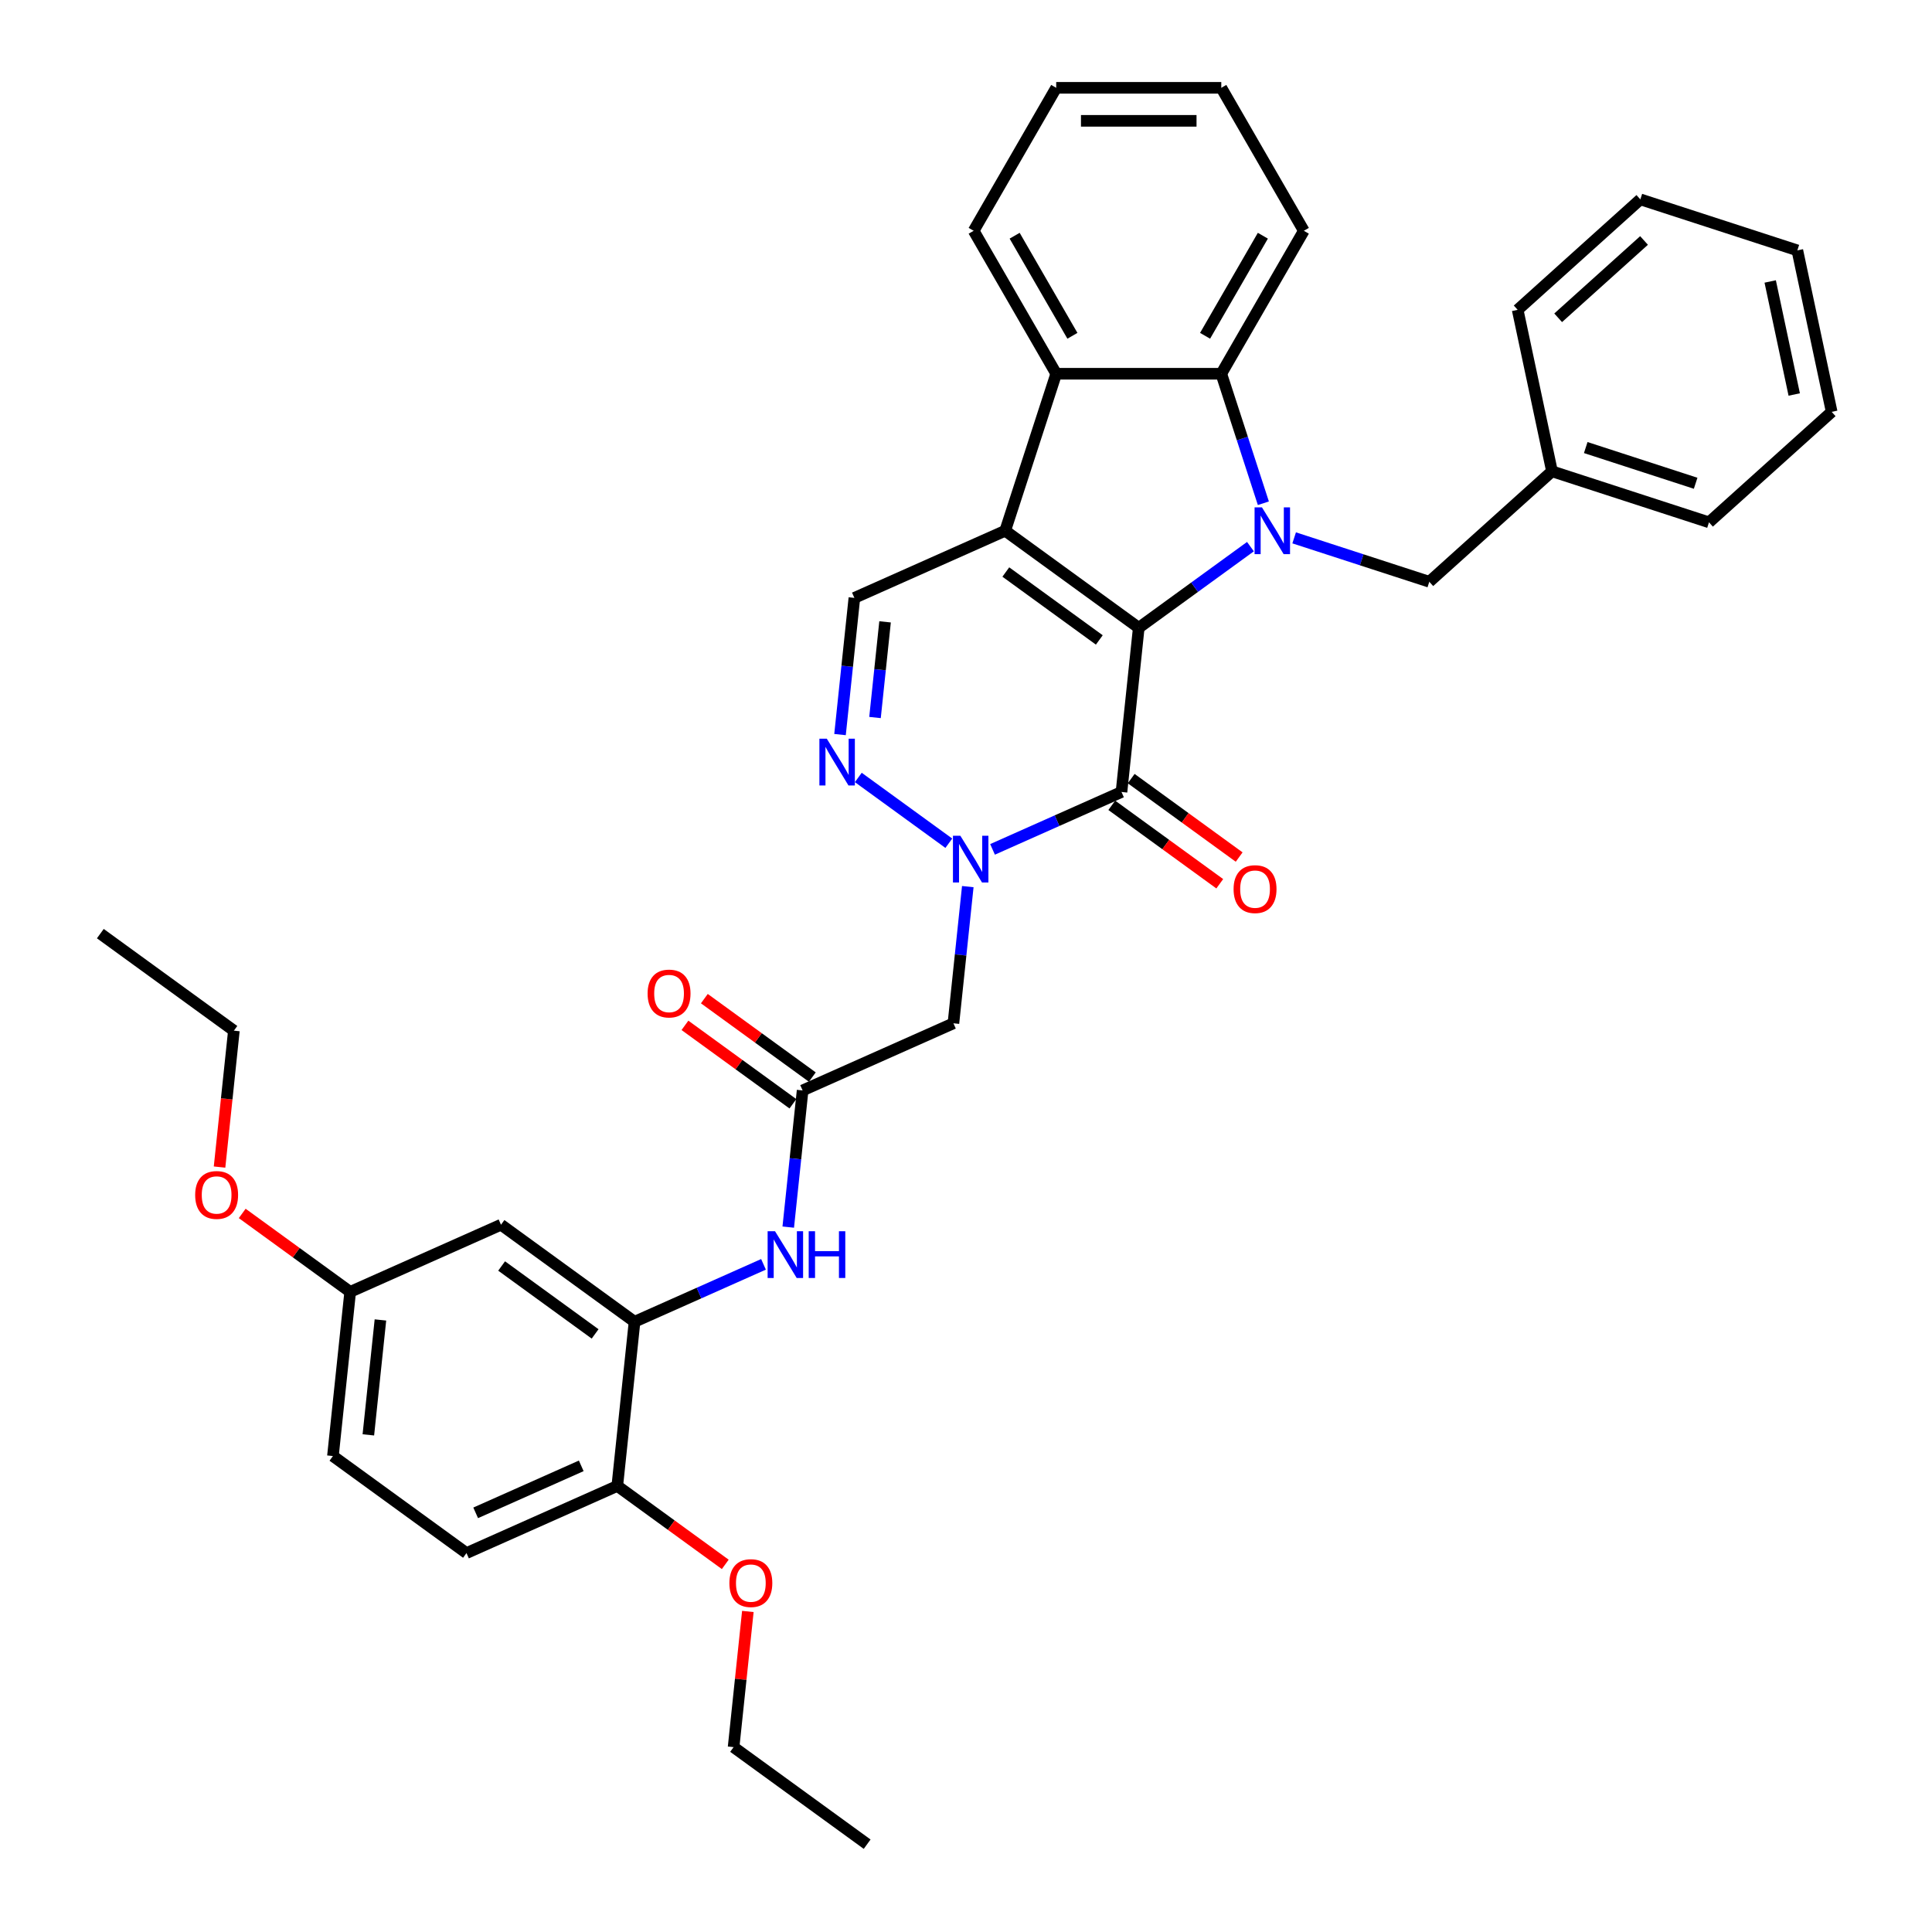 <?xml version='1.0' encoding='iso-8859-1'?>
<svg version='1.1' baseProfile='full'
              xmlns='http://www.w3.org/2000/svg'
                      xmlns:rdkit='http://www.rdkit.org/xml'
                      xmlns:xlink='http://www.w3.org/1999/xlink'
                  xml:space='preserve'
width='1000px' height='1000px' viewBox='0 0 1000 1000'>
<!-- END OF HEADER -->
<rect style='opacity:1.0;fill:#FFFFFF;stroke:none' width='1000' height='1000' x='0' y='0'> </rect>
<path class='bond-0' d='M 589.414,324.941 L 520.287,274.717' style='fill:none;fill-rule:evenodd;stroke:#000000;stroke-width:6px;stroke-linecap:butt;stroke-linejoin:miter;stroke-opacity:1' />
<path class='bond-0' d='M 569,331.233 L 520.611,296.076' style='fill:none;fill-rule:evenodd;stroke:#000000;stroke-width:6px;stroke-linecap:butt;stroke-linejoin:miter;stroke-opacity:1' />
<path class='bond-1' d='M 589.414,324.941 L 618.322,303.939' style='fill:none;fill-rule:evenodd;stroke:#000000;stroke-width:6px;stroke-linecap:butt;stroke-linejoin:miter;stroke-opacity:1' />
<path class='bond-1' d='M 618.322,303.939 L 647.229,282.937' style='fill:none;fill-rule:evenodd;stroke:#0000FF;stroke-width:6px;stroke-linecap:butt;stroke-linejoin:miter;stroke-opacity:1' />
<path class='bond-2' d='M 589.414,324.941 L 580.483,409.92' style='fill:none;fill-rule:evenodd;stroke:#000000;stroke-width:6px;stroke-linecap:butt;stroke-linejoin:miter;stroke-opacity:1' />
<path class='bond-6' d='M 520.287,274.717 L 546.691,193.452' style='fill:none;fill-rule:evenodd;stroke:#000000;stroke-width:6px;stroke-linecap:butt;stroke-linejoin:miter;stroke-opacity:1' />
<path class='bond-7' d='M 520.287,274.717 L 442.227,309.471' style='fill:none;fill-rule:evenodd;stroke:#000000;stroke-width:6px;stroke-linecap:butt;stroke-linejoin:miter;stroke-opacity:1' />
<path class='bond-5' d='M 653.917,260.482 L 643.027,226.967' style='fill:none;fill-rule:evenodd;stroke:#0000FF;stroke-width:6px;stroke-linecap:butt;stroke-linejoin:miter;stroke-opacity:1' />
<path class='bond-5' d='M 643.027,226.967 L 632.138,193.452' style='fill:none;fill-rule:evenodd;stroke:#000000;stroke-width:6px;stroke-linecap:butt;stroke-linejoin:miter;stroke-opacity:1' />
<path class='bond-12' d='M 669.855,278.393 L 704.831,289.757' style='fill:none;fill-rule:evenodd;stroke:#0000FF;stroke-width:6px;stroke-linecap:butt;stroke-linejoin:miter;stroke-opacity:1' />
<path class='bond-12' d='M 704.831,289.757 L 739.807,301.122' style='fill:none;fill-rule:evenodd;stroke:#000000;stroke-width:6px;stroke-linecap:butt;stroke-linejoin:miter;stroke-opacity:1' />
<path class='bond-3' d='M 580.483,409.92 L 547.11,424.779' style='fill:none;fill-rule:evenodd;stroke:#000000;stroke-width:6px;stroke-linecap:butt;stroke-linejoin:miter;stroke-opacity:1' />
<path class='bond-3' d='M 547.11,424.779 L 513.736,439.637' style='fill:none;fill-rule:evenodd;stroke:#0000FF;stroke-width:6px;stroke-linecap:butt;stroke-linejoin:miter;stroke-opacity:1' />
<path class='bond-14' d='M 575.46,416.833 L 603.402,437.134' style='fill:none;fill-rule:evenodd;stroke:#000000;stroke-width:6px;stroke-linecap:butt;stroke-linejoin:miter;stroke-opacity:1' />
<path class='bond-14' d='M 603.402,437.134 L 631.344,457.434' style='fill:none;fill-rule:evenodd;stroke:#FF0000;stroke-width:6px;stroke-linecap:butt;stroke-linejoin:miter;stroke-opacity:1' />
<path class='bond-14' d='M 585.505,403.007 L 613.447,423.308' style='fill:none;fill-rule:evenodd;stroke:#000000;stroke-width:6px;stroke-linecap:butt;stroke-linejoin:miter;stroke-opacity:1' />
<path class='bond-14' d='M 613.447,423.308 L 641.389,443.609' style='fill:none;fill-rule:evenodd;stroke:#FF0000;stroke-width:6px;stroke-linecap:butt;stroke-linejoin:miter;stroke-opacity:1' />
<path class='bond-4' d='M 491.11,436.455 L 444.259,402.415' style='fill:none;fill-rule:evenodd;stroke:#0000FF;stroke-width:6px;stroke-linecap:butt;stroke-linejoin:miter;stroke-opacity:1' />
<path class='bond-8' d='M 500.927,458.91 L 497.209,494.281' style='fill:none;fill-rule:evenodd;stroke:#0000FF;stroke-width:6px;stroke-linecap:butt;stroke-linejoin:miter;stroke-opacity:1' />
<path class='bond-8' d='M 497.209,494.281 L 493.492,529.653' style='fill:none;fill-rule:evenodd;stroke:#000000;stroke-width:6px;stroke-linecap:butt;stroke-linejoin:miter;stroke-opacity:1' />
<path class='bond-36' d='M 434.792,380.214 L 438.509,344.843' style='fill:none;fill-rule:evenodd;stroke:#0000FF;stroke-width:6px;stroke-linecap:butt;stroke-linejoin:miter;stroke-opacity:1' />
<path class='bond-36' d='M 438.509,344.843 L 442.227,309.471' style='fill:none;fill-rule:evenodd;stroke:#000000;stroke-width:6px;stroke-linecap:butt;stroke-linejoin:miter;stroke-opacity:1' />
<path class='bond-36' d='M 452.903,371.389 L 455.505,346.629' style='fill:none;fill-rule:evenodd;stroke:#0000FF;stroke-width:6px;stroke-linecap:butt;stroke-linejoin:miter;stroke-opacity:1' />
<path class='bond-36' d='M 455.505,346.629 L 458.108,321.869' style='fill:none;fill-rule:evenodd;stroke:#000000;stroke-width:6px;stroke-linecap:butt;stroke-linejoin:miter;stroke-opacity:1' />
<path class='bond-21' d='M 632.138,193.452 L 674.861,119.454' style='fill:none;fill-rule:evenodd;stroke:#000000;stroke-width:6px;stroke-linecap:butt;stroke-linejoin:miter;stroke-opacity:1' />
<path class='bond-21' d='M 623.746,173.808 L 653.653,122.009' style='fill:none;fill-rule:evenodd;stroke:#000000;stroke-width:6px;stroke-linecap:butt;stroke-linejoin:miter;stroke-opacity:1' />
<path class='bond-37' d='M 632.138,193.452 L 546.691,193.452' style='fill:none;fill-rule:evenodd;stroke:#000000;stroke-width:6px;stroke-linecap:butt;stroke-linejoin:miter;stroke-opacity:1' />
<path class='bond-22' d='M 546.691,193.452 L 503.968,119.454' style='fill:none;fill-rule:evenodd;stroke:#000000;stroke-width:6px;stroke-linecap:butt;stroke-linejoin:miter;stroke-opacity:1' />
<path class='bond-22' d='M 555.082,173.808 L 525.176,122.009' style='fill:none;fill-rule:evenodd;stroke:#000000;stroke-width:6px;stroke-linecap:butt;stroke-linejoin:miter;stroke-opacity:1' />
<path class='bond-9' d='M 493.492,529.653 L 415.432,564.407' style='fill:none;fill-rule:evenodd;stroke:#000000;stroke-width:6px;stroke-linecap:butt;stroke-linejoin:miter;stroke-opacity:1' />
<path class='bond-11' d='M 415.432,564.407 L 411.715,599.779' style='fill:none;fill-rule:evenodd;stroke:#000000;stroke-width:6px;stroke-linecap:butt;stroke-linejoin:miter;stroke-opacity:1' />
<path class='bond-11' d='M 411.715,599.779 L 407.997,635.15' style='fill:none;fill-rule:evenodd;stroke:#0000FF;stroke-width:6px;stroke-linecap:butt;stroke-linejoin:miter;stroke-opacity:1' />
<path class='bond-16' d='M 420.455,557.494 L 392.513,537.193' style='fill:none;fill-rule:evenodd;stroke:#000000;stroke-width:6px;stroke-linecap:butt;stroke-linejoin:miter;stroke-opacity:1' />
<path class='bond-16' d='M 392.513,537.193 L 364.571,516.892' style='fill:none;fill-rule:evenodd;stroke:#FF0000;stroke-width:6px;stroke-linecap:butt;stroke-linejoin:miter;stroke-opacity:1' />
<path class='bond-16' d='M 410.41,571.32 L 382.468,551.019' style='fill:none;fill-rule:evenodd;stroke:#000000;stroke-width:6px;stroke-linecap:butt;stroke-linejoin:miter;stroke-opacity:1' />
<path class='bond-16' d='M 382.468,551.019 L 354.526,530.718' style='fill:none;fill-rule:evenodd;stroke:#FF0000;stroke-width:6px;stroke-linecap:butt;stroke-linejoin:miter;stroke-opacity:1' />
<path class='bond-10' d='M 328.441,684.14 L 361.815,669.281' style='fill:none;fill-rule:evenodd;stroke:#000000;stroke-width:6px;stroke-linecap:butt;stroke-linejoin:miter;stroke-opacity:1' />
<path class='bond-10' d='M 361.815,669.281 L 395.188,654.422' style='fill:none;fill-rule:evenodd;stroke:#0000FF;stroke-width:6px;stroke-linecap:butt;stroke-linejoin:miter;stroke-opacity:1' />
<path class='bond-13' d='M 328.441,684.14 L 259.314,633.916' style='fill:none;fill-rule:evenodd;stroke:#000000;stroke-width:6px;stroke-linecap:butt;stroke-linejoin:miter;stroke-opacity:1' />
<path class='bond-13' d='M 308.027,690.432 L 259.638,655.275' style='fill:none;fill-rule:evenodd;stroke:#000000;stroke-width:6px;stroke-linecap:butt;stroke-linejoin:miter;stroke-opacity:1' />
<path class='bond-15' d='M 328.441,684.14 L 319.51,769.118' style='fill:none;fill-rule:evenodd;stroke:#000000;stroke-width:6px;stroke-linecap:butt;stroke-linejoin:miter;stroke-opacity:1' />
<path class='bond-19' d='M 739.807,301.122 L 803.306,243.947' style='fill:none;fill-rule:evenodd;stroke:#000000;stroke-width:6px;stroke-linecap:butt;stroke-linejoin:miter;stroke-opacity:1' />
<path class='bond-18' d='M 259.314,633.916 L 181.254,668.67' style='fill:none;fill-rule:evenodd;stroke:#000000;stroke-width:6px;stroke-linecap:butt;stroke-linejoin:miter;stroke-opacity:1' />
<path class='bond-17' d='M 319.51,769.118 L 241.45,803.873' style='fill:none;fill-rule:evenodd;stroke:#000000;stroke-width:6px;stroke-linecap:butt;stroke-linejoin:miter;stroke-opacity:1' />
<path class='bond-17' d='M 300.85,758.72 L 246.208,783.048' style='fill:none;fill-rule:evenodd;stroke:#000000;stroke-width:6px;stroke-linecap:butt;stroke-linejoin:miter;stroke-opacity:1' />
<path class='bond-23' d='M 319.51,769.118 L 347.452,789.419' style='fill:none;fill-rule:evenodd;stroke:#000000;stroke-width:6px;stroke-linecap:butt;stroke-linejoin:miter;stroke-opacity:1' />
<path class='bond-23' d='M 347.452,789.419 L 375.393,809.72' style='fill:none;fill-rule:evenodd;stroke:#FF0000;stroke-width:6px;stroke-linecap:butt;stroke-linejoin:miter;stroke-opacity:1' />
<path class='bond-20' d='M 241.45,803.873 L 172.323,753.648' style='fill:none;fill-rule:evenodd;stroke:#000000;stroke-width:6px;stroke-linecap:butt;stroke-linejoin:miter;stroke-opacity:1' />
<path class='bond-24' d='M 181.254,668.67 L 153.312,648.369' style='fill:none;fill-rule:evenodd;stroke:#000000;stroke-width:6px;stroke-linecap:butt;stroke-linejoin:miter;stroke-opacity:1' />
<path class='bond-24' d='M 153.312,648.369 L 125.371,628.068' style='fill:none;fill-rule:evenodd;stroke:#FF0000;stroke-width:6px;stroke-linecap:butt;stroke-linejoin:miter;stroke-opacity:1' />
<path class='bond-40' d='M 181.254,668.67 L 172.323,753.648' style='fill:none;fill-rule:evenodd;stroke:#000000;stroke-width:6px;stroke-linecap:butt;stroke-linejoin:miter;stroke-opacity:1' />
<path class='bond-40' d='M 196.91,683.203 L 190.658,742.688' style='fill:none;fill-rule:evenodd;stroke:#000000;stroke-width:6px;stroke-linecap:butt;stroke-linejoin:miter;stroke-opacity:1' />
<path class='bond-27' d='M 803.306,243.947 L 884.571,270.351' style='fill:none;fill-rule:evenodd;stroke:#000000;stroke-width:6px;stroke-linecap:butt;stroke-linejoin:miter;stroke-opacity:1' />
<path class='bond-27' d='M 820.777,231.654 L 877.662,250.137' style='fill:none;fill-rule:evenodd;stroke:#000000;stroke-width:6px;stroke-linecap:butt;stroke-linejoin:miter;stroke-opacity:1' />
<path class='bond-28' d='M 803.306,243.947 L 785.541,160.367' style='fill:none;fill-rule:evenodd;stroke:#000000;stroke-width:6px;stroke-linecap:butt;stroke-linejoin:miter;stroke-opacity:1' />
<path class='bond-30' d='M 674.861,119.454 L 632.138,45.455' style='fill:none;fill-rule:evenodd;stroke:#000000;stroke-width:6px;stroke-linecap:butt;stroke-linejoin:miter;stroke-opacity:1' />
<path class='bond-29' d='M 503.968,119.454 L 546.691,45.455' style='fill:none;fill-rule:evenodd;stroke:#000000;stroke-width:6px;stroke-linecap:butt;stroke-linejoin:miter;stroke-opacity:1' />
<path class='bond-25' d='M 387.087,834.091 L 383.397,869.206' style='fill:none;fill-rule:evenodd;stroke:#FF0000;stroke-width:6px;stroke-linecap:butt;stroke-linejoin:miter;stroke-opacity:1' />
<path class='bond-25' d='M 383.397,869.206 L 379.706,904.321' style='fill:none;fill-rule:evenodd;stroke:#000000;stroke-width:6px;stroke-linecap:butt;stroke-linejoin:miter;stroke-opacity:1' />
<path class='bond-26' d='M 113.637,604.073 L 117.348,568.77' style='fill:none;fill-rule:evenodd;stroke:#FF0000;stroke-width:6px;stroke-linecap:butt;stroke-linejoin:miter;stroke-opacity:1' />
<path class='bond-26' d='M 117.348,568.77 L 121.058,533.467' style='fill:none;fill-rule:evenodd;stroke:#000000;stroke-width:6px;stroke-linecap:butt;stroke-linejoin:miter;stroke-opacity:1' />
<path class='bond-31' d='M 379.706,904.321 L 448.834,954.545' style='fill:none;fill-rule:evenodd;stroke:#000000;stroke-width:6px;stroke-linecap:butt;stroke-linejoin:miter;stroke-opacity:1' />
<path class='bond-32' d='M 121.058,533.467 L 51.93,483.243' style='fill:none;fill-rule:evenodd;stroke:#000000;stroke-width:6px;stroke-linecap:butt;stroke-linejoin:miter;stroke-opacity:1' />
<path class='bond-34' d='M 884.571,270.351 L 948.07,213.176' style='fill:none;fill-rule:evenodd;stroke:#000000;stroke-width:6px;stroke-linecap:butt;stroke-linejoin:miter;stroke-opacity:1' />
<path class='bond-33' d='M 785.541,160.367 L 849.04,103.192' style='fill:none;fill-rule:evenodd;stroke:#000000;stroke-width:6px;stroke-linecap:butt;stroke-linejoin:miter;stroke-opacity:1' />
<path class='bond-33' d='M 806.5,164.491 L 850.95,124.468' style='fill:none;fill-rule:evenodd;stroke:#000000;stroke-width:6px;stroke-linecap:butt;stroke-linejoin:miter;stroke-opacity:1' />
<path class='bond-38' d='M 546.691,45.455 L 632.138,45.455' style='fill:none;fill-rule:evenodd;stroke:#000000;stroke-width:6px;stroke-linecap:butt;stroke-linejoin:miter;stroke-opacity:1' />
<path class='bond-38' d='M 559.508,62.544 L 619.321,62.544' style='fill:none;fill-rule:evenodd;stroke:#000000;stroke-width:6px;stroke-linecap:butt;stroke-linejoin:miter;stroke-opacity:1' />
<path class='bond-35' d='M 849.04,103.192 L 930.304,129.597' style='fill:none;fill-rule:evenodd;stroke:#000000;stroke-width:6px;stroke-linecap:butt;stroke-linejoin:miter;stroke-opacity:1' />
<path class='bond-39' d='M 948.07,213.176 L 930.304,129.597' style='fill:none;fill-rule:evenodd;stroke:#000000;stroke-width:6px;stroke-linecap:butt;stroke-linejoin:miter;stroke-opacity:1' />
<path class='bond-39' d='M 928.689,204.192 L 916.253,145.687' style='fill:none;fill-rule:evenodd;stroke:#000000;stroke-width:6px;stroke-linecap:butt;stroke-linejoin:miter;stroke-opacity:1' />
<path  class='atom-2' d='M 653.193 262.618
L 661.123 275.435
Q 661.909 276.699, 663.173 278.989
Q 664.438 281.279, 664.506 281.416
L 664.506 262.618
L 667.719 262.618
L 667.719 286.816
L 664.404 286.816
L 655.893 272.803
Q 654.902 271.162, 653.843 269.283
Q 652.817 267.403, 652.51 266.822
L 652.51 286.816
L 649.365 286.816
L 649.365 262.618
L 653.193 262.618
' fill='#0000FF'/>
<path  class='atom-4' d='M 497.074 432.575
L 505.004 445.392
Q 505.79 446.657, 507.055 448.946
Q 508.319 451.236, 508.388 451.373
L 508.388 432.575
L 511.6 432.575
L 511.6 456.773
L 508.285 456.773
L 499.775 442.76
Q 498.783 441.12, 497.724 439.24
Q 496.698 437.36, 496.391 436.779
L 496.391 456.773
L 493.246 456.773
L 493.246 432.575
L 497.074 432.575
' fill='#0000FF'/>
<path  class='atom-5' d='M 427.947 382.351
L 435.876 395.168
Q 436.662 396.432, 437.927 398.722
Q 439.191 401.012, 439.26 401.149
L 439.26 382.351
L 442.473 382.351
L 442.473 406.549
L 439.157 406.549
L 430.647 392.536
Q 429.656 390.895, 428.596 389.015
Q 427.571 387.136, 427.263 386.555
L 427.263 406.549
L 424.119 406.549
L 424.119 382.351
L 427.947 382.351
' fill='#0000FF'/>
<path  class='atom-12' d='M 401.152 637.286
L 409.081 650.103
Q 409.867 651.368, 411.132 653.658
Q 412.397 655.948, 412.465 656.085
L 412.465 637.286
L 415.678 637.286
L 415.678 661.485
L 412.362 661.485
L 403.852 647.472
Q 402.861 645.831, 401.801 643.951
Q 400.776 642.071, 400.468 641.49
L 400.468 661.485
L 397.324 661.485
L 397.324 637.286
L 401.152 637.286
' fill='#0000FF'/>
<path  class='atom-12' d='M 418.583 637.286
L 421.864 637.286
L 421.864 647.574
L 434.237 647.574
L 434.237 637.286
L 437.518 637.286
L 437.518 661.485
L 434.237 661.485
L 434.237 650.308
L 421.864 650.308
L 421.864 661.485
L 418.583 661.485
L 418.583 637.286
' fill='#0000FF'/>
<path  class='atom-15' d='M 638.502 460.212
Q 638.502 454.402, 641.373 451.155
Q 644.244 447.908, 649.611 447.908
Q 654.977 447.908, 657.848 451.155
Q 660.719 454.402, 660.719 460.212
Q 660.719 466.091, 657.813 469.441
Q 654.908 472.756, 649.611 472.756
Q 644.279 472.756, 641.373 469.441
Q 638.502 466.125, 638.502 460.212
M 649.611 470.022
Q 653.302 470.022, 655.284 467.561
Q 657.301 465.066, 657.301 460.212
Q 657.301 455.462, 655.284 453.069
Q 653.302 450.642, 649.611 450.642
Q 645.919 450.642, 643.903 453.035
Q 641.92 455.427, 641.92 460.212
Q 641.92 465.1, 643.903 467.561
Q 645.919 470.022, 649.611 470.022
' fill='#FF0000'/>
<path  class='atom-17' d='M 335.197 514.251
Q 335.197 508.441, 338.068 505.194
Q 340.939 501.947, 346.305 501.947
Q 351.671 501.947, 354.542 505.194
Q 357.413 508.441, 357.413 514.251
Q 357.413 520.13, 354.507 523.479
Q 351.602 526.795, 346.305 526.795
Q 340.973 526.795, 338.068 523.479
Q 335.197 520.164, 335.197 514.251
M 346.305 524.06
Q 349.996 524.06, 351.978 521.599
Q 353.995 519.104, 353.995 514.251
Q 353.995 509.5, 351.978 507.108
Q 349.996 504.681, 346.305 504.681
Q 342.613 504.681, 340.597 507.074
Q 338.614 509.466, 338.614 514.251
Q 338.614 519.139, 340.597 521.599
Q 342.613 524.06, 346.305 524.06
' fill='#FF0000'/>
<path  class='atom-24' d='M 377.529 819.411
Q 377.529 813.601, 380.4 810.354
Q 383.272 807.107, 388.638 807.107
Q 394.004 807.107, 396.875 810.354
Q 399.746 813.601, 399.746 819.411
Q 399.746 825.29, 396.84 828.639
Q 393.935 831.955, 388.638 831.955
Q 383.306 831.955, 380.4 828.639
Q 377.529 825.324, 377.529 819.411
M 388.638 829.22
Q 392.329 829.22, 394.311 826.759
Q 396.328 824.264, 396.328 819.411
Q 396.328 814.66, 394.311 812.268
Q 392.329 809.841, 388.638 809.841
Q 384.946 809.841, 382.93 812.233
Q 380.947 814.626, 380.947 819.411
Q 380.947 824.299, 382.93 826.759
Q 384.946 829.22, 388.638 829.22
' fill='#FF0000'/>
<path  class='atom-25' d='M 101.018 618.514
Q 101.018 612.704, 103.889 609.457
Q 106.76 606.21, 112.126 606.21
Q 117.492 606.21, 120.363 609.457
Q 123.234 612.704, 123.234 618.514
Q 123.234 624.393, 120.329 627.742
Q 117.424 631.057, 112.126 631.057
Q 106.795 631.057, 103.889 627.742
Q 101.018 624.427, 101.018 618.514
M 112.126 628.323
Q 115.818 628.323, 117.8 625.862
Q 119.817 623.367, 119.817 618.514
Q 119.817 613.763, 117.8 611.371
Q 115.818 608.944, 112.126 608.944
Q 108.435 608.944, 106.419 611.336
Q 104.436 613.729, 104.436 618.514
Q 104.436 623.401, 106.419 625.862
Q 108.435 628.323, 112.126 628.323
' fill='#FF0000'/>
</svg>
